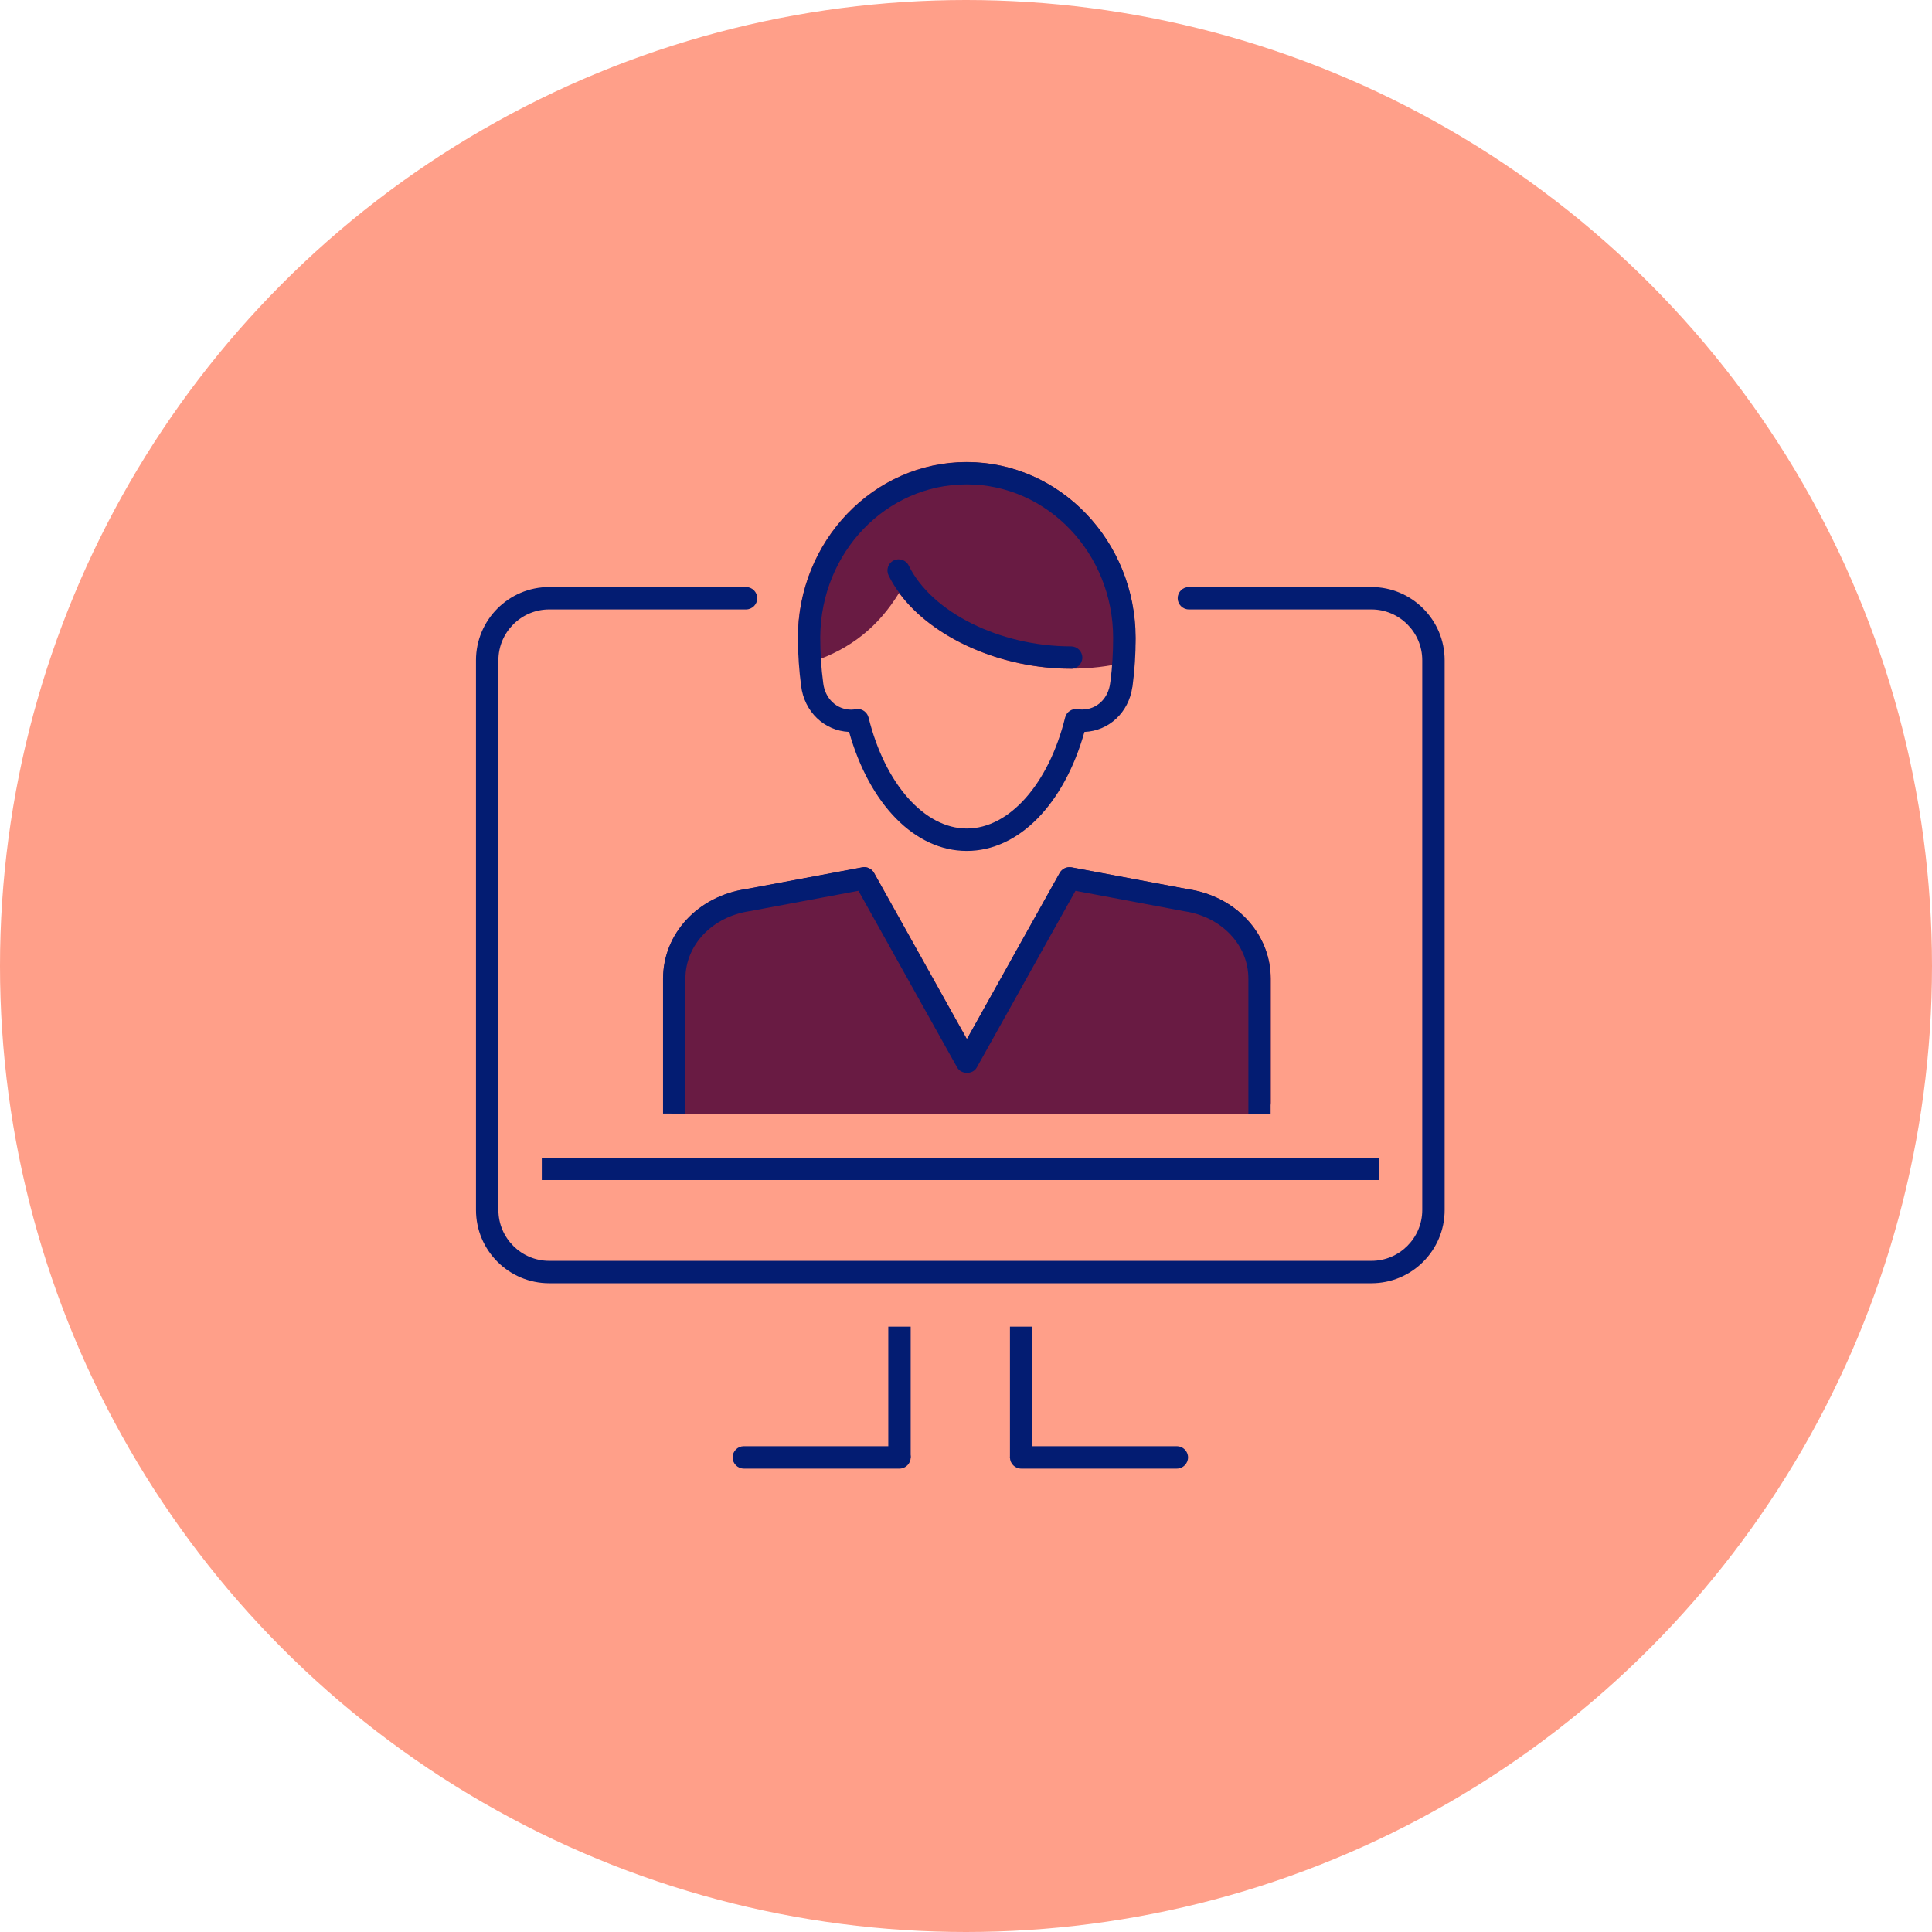 <svg width="108" height="108" viewBox="0 0 108 108" fill="none" xmlns="http://www.w3.org/2000/svg">
<circle cx="54" cy="54" r="54" fill="#FF9F89"/>
<g clip-path="url(#clip0_175_153)">
<path d="M50.908 74.16H49.656V81.469H50.908V74.16Z" fill="#031C72"/>
<path d="M57.709 74.16H56.457V81.469H57.709V74.16Z" fill="#031C72"/>
<path d="M50.282 82.096H41.58C41.235 82.096 40.954 81.814 40.954 81.469C40.954 81.125 41.235 80.843 41.58 80.843H50.282C50.627 80.843 50.908 81.125 50.908 81.469C50.908 81.814 50.627 82.096 50.282 82.096Z" fill="#031C72"/>
<path d="M65.786 82.096H57.083C56.739 82.096 56.457 81.814 56.457 81.469C56.457 81.125 56.739 80.843 57.083 80.843H65.786C66.13 80.843 66.412 81.125 66.412 81.469C66.412 81.814 66.13 82.096 65.786 82.096Z" fill="#031C72"/>
<path d="M76.664 71.734H30.701C28.448 71.734 26.608 69.903 26.608 67.641V36.908C26.608 34.654 28.44 32.815 30.701 32.815H41.705C42.049 32.815 42.331 33.096 42.331 33.441C42.331 33.785 42.049 34.067 41.705 34.067H30.701C29.136 34.067 27.861 35.343 27.861 36.908V67.641C27.861 69.206 29.136 70.482 30.701 70.482H76.664C78.229 70.482 79.505 69.206 79.505 67.641V36.908C79.505 35.343 78.229 34.067 76.664 34.067H66.459C66.115 34.067 65.833 33.785 65.833 33.441C65.833 33.096 66.115 32.815 66.459 32.815H76.664C78.918 32.815 80.757 34.646 80.757 36.908V67.641C80.757 69.895 78.926 71.734 76.664 71.734Z" fill="#031C72"/>
<path d="M77.071 64.714H30.287V65.966H77.071V64.714Z" fill="#031C72"/>
<path d="M37.698 61.63V54.704C37.698 52.529 39.443 50.666 41.814 50.322L48.318 49.101L54.054 59.369L59.791 49.101L66.294 50.322C68.666 50.666 70.411 52.521 70.411 54.704V61.63H37.698Z" fill="#691B43"/>
<path d="M70.411 62.257H37.698C37.353 62.257 37.072 61.975 37.072 61.63V54.704C37.072 52.2 39.028 50.095 41.721 49.703L48.2 48.49C48.467 48.436 48.733 48.569 48.866 48.803L54.054 58.093L59.243 48.803C59.376 48.569 59.634 48.444 59.908 48.49L66.412 49.711C69.081 50.103 71.037 52.2 71.037 54.704V61.63C71.037 61.975 70.755 62.257 70.411 62.257ZM38.324 61.004H69.785V54.704C69.785 52.826 68.282 51.245 66.208 50.94L60.12 49.797L54.602 59.674C54.383 60.073 53.733 60.073 53.507 59.674L47.989 49.797L41.924 50.932C39.827 51.237 38.316 52.818 38.316 54.697V60.996L38.324 61.004Z" fill="#691B43"/>
<path d="M71.037 62.257H69.785V54.704C69.785 52.826 68.282 51.245 66.208 50.94L60.12 49.797L54.602 59.674C54.383 60.073 53.733 60.073 53.507 59.674L47.989 49.797L41.924 50.932C39.827 51.237 38.316 52.818 38.316 54.697V62.249H37.064V54.697C37.064 52.192 39.02 50.087 41.713 49.696L48.193 48.483C48.459 48.428 48.725 48.561 48.858 48.796L54.047 58.085L59.235 48.796C59.368 48.561 59.627 48.436 59.901 48.483L66.404 49.703C69.073 50.095 71.029 52.192 71.029 54.697V62.249L71.037 62.257Z" fill="#031C72"/>
<path d="M54.031 26.452C49.163 26.452 45.219 30.576 45.219 35.663C45.219 35.906 45.234 36.141 45.242 36.383C47.762 35.538 49.226 33.91 50.22 31.891C51.613 34.732 55.698 36.751 59.853 36.751C60.887 36.751 61.873 36.626 62.804 36.399C62.812 36.157 62.827 35.914 62.827 35.663C62.827 30.576 58.883 26.452 54.015 26.452H54.031Z" fill="#691B43"/>
<path d="M59.869 37.385C55.933 37.385 52.098 35.656 50.259 33.143C49.093 35.045 47.543 36.274 45.454 36.978C45.266 37.041 45.062 37.01 44.898 36.9C44.734 36.79 44.632 36.603 44.624 36.407V36.219C44.608 36.063 44.601 35.914 44.601 35.757C44.601 35.726 44.601 35.695 44.601 35.663C44.593 30.248 48.827 25.826 54.031 25.826C59.235 25.826 63.469 30.24 63.469 35.663C63.469 35.851 63.469 36.031 63.454 36.219V36.423C63.438 36.704 63.242 36.939 62.968 37.01C61.967 37.26 60.926 37.377 59.869 37.377V37.385ZM50.799 31.633C52.082 34.239 55.901 36.133 59.869 36.133C60.668 36.133 61.45 36.055 62.217 35.898C62.217 35.82 62.217 35.749 62.217 35.671C62.217 30.936 58.547 27.086 54.031 27.086C49.515 27.086 45.947 30.835 45.845 35.483C47.504 34.732 48.717 33.503 49.641 31.68C49.656 31.625 49.688 31.578 49.719 31.531C49.899 31.281 50.235 31.203 50.509 31.336C50.572 31.367 50.627 31.406 50.674 31.453C50.674 31.453 50.713 31.492 50.728 31.516C50.752 31.547 50.775 31.586 50.799 31.625V31.633Z" fill="#691B43"/>
<path d="M54.039 47.567C51.151 47.567 48.608 44.977 47.465 40.915C46.072 40.852 44.953 39.78 44.781 38.324C44.671 37.487 44.608 36.618 44.608 35.757C44.608 35.726 44.608 35.695 44.608 35.671C44.608 30.248 48.842 25.834 54.047 25.834C59.251 25.834 63.485 30.248 63.485 35.671C63.485 36.563 63.43 37.463 63.313 38.332C63.313 38.363 63.305 38.395 63.297 38.418C63.094 39.827 61.99 40.86 60.621 40.915C59.478 44.977 56.934 47.567 54.047 47.567H54.039ZM47.942 39.631C48.224 39.631 48.482 39.827 48.553 40.109C49.468 43.818 51.675 46.315 54.047 46.315C56.418 46.315 58.625 43.818 59.541 40.109C59.619 39.788 59.932 39.592 60.245 39.639C60.323 39.655 60.409 39.663 60.487 39.663C61.309 39.663 61.959 39.052 62.061 38.168C62.061 38.136 62.068 38.105 62.076 38.074C62.178 37.283 62.225 36.477 62.225 35.663C62.225 30.929 58.554 27.078 54.039 27.078C49.523 27.078 45.892 30.89 45.853 35.585C45.853 35.617 45.853 35.64 45.853 35.671C45.853 36.517 45.907 37.354 46.017 38.168C46.017 38.168 46.017 38.168 46.017 38.176C46.119 39.052 46.768 39.67 47.59 39.67C47.676 39.67 47.755 39.655 47.833 39.647C47.864 39.647 47.903 39.647 47.934 39.647L47.942 39.631Z" fill="#031C72"/>
<path d="M59.877 37.377C55.448 37.377 51.159 35.186 49.672 32.165C49.523 31.852 49.648 31.477 49.962 31.328C50.267 31.179 50.65 31.304 50.799 31.617C52.082 34.231 55.894 36.133 59.877 36.133C60.222 36.133 60.503 36.415 60.503 36.759C60.503 37.103 60.222 37.385 59.877 37.385V37.377Z" fill="#031C72"/>
</g>
<defs>
<clipPath id="clip0_175_153">
<rect width="54.149" height="56.27" fill="white" transform="translate(26.608 25.826)"/>
</clipPath>
</defs>
</svg>

